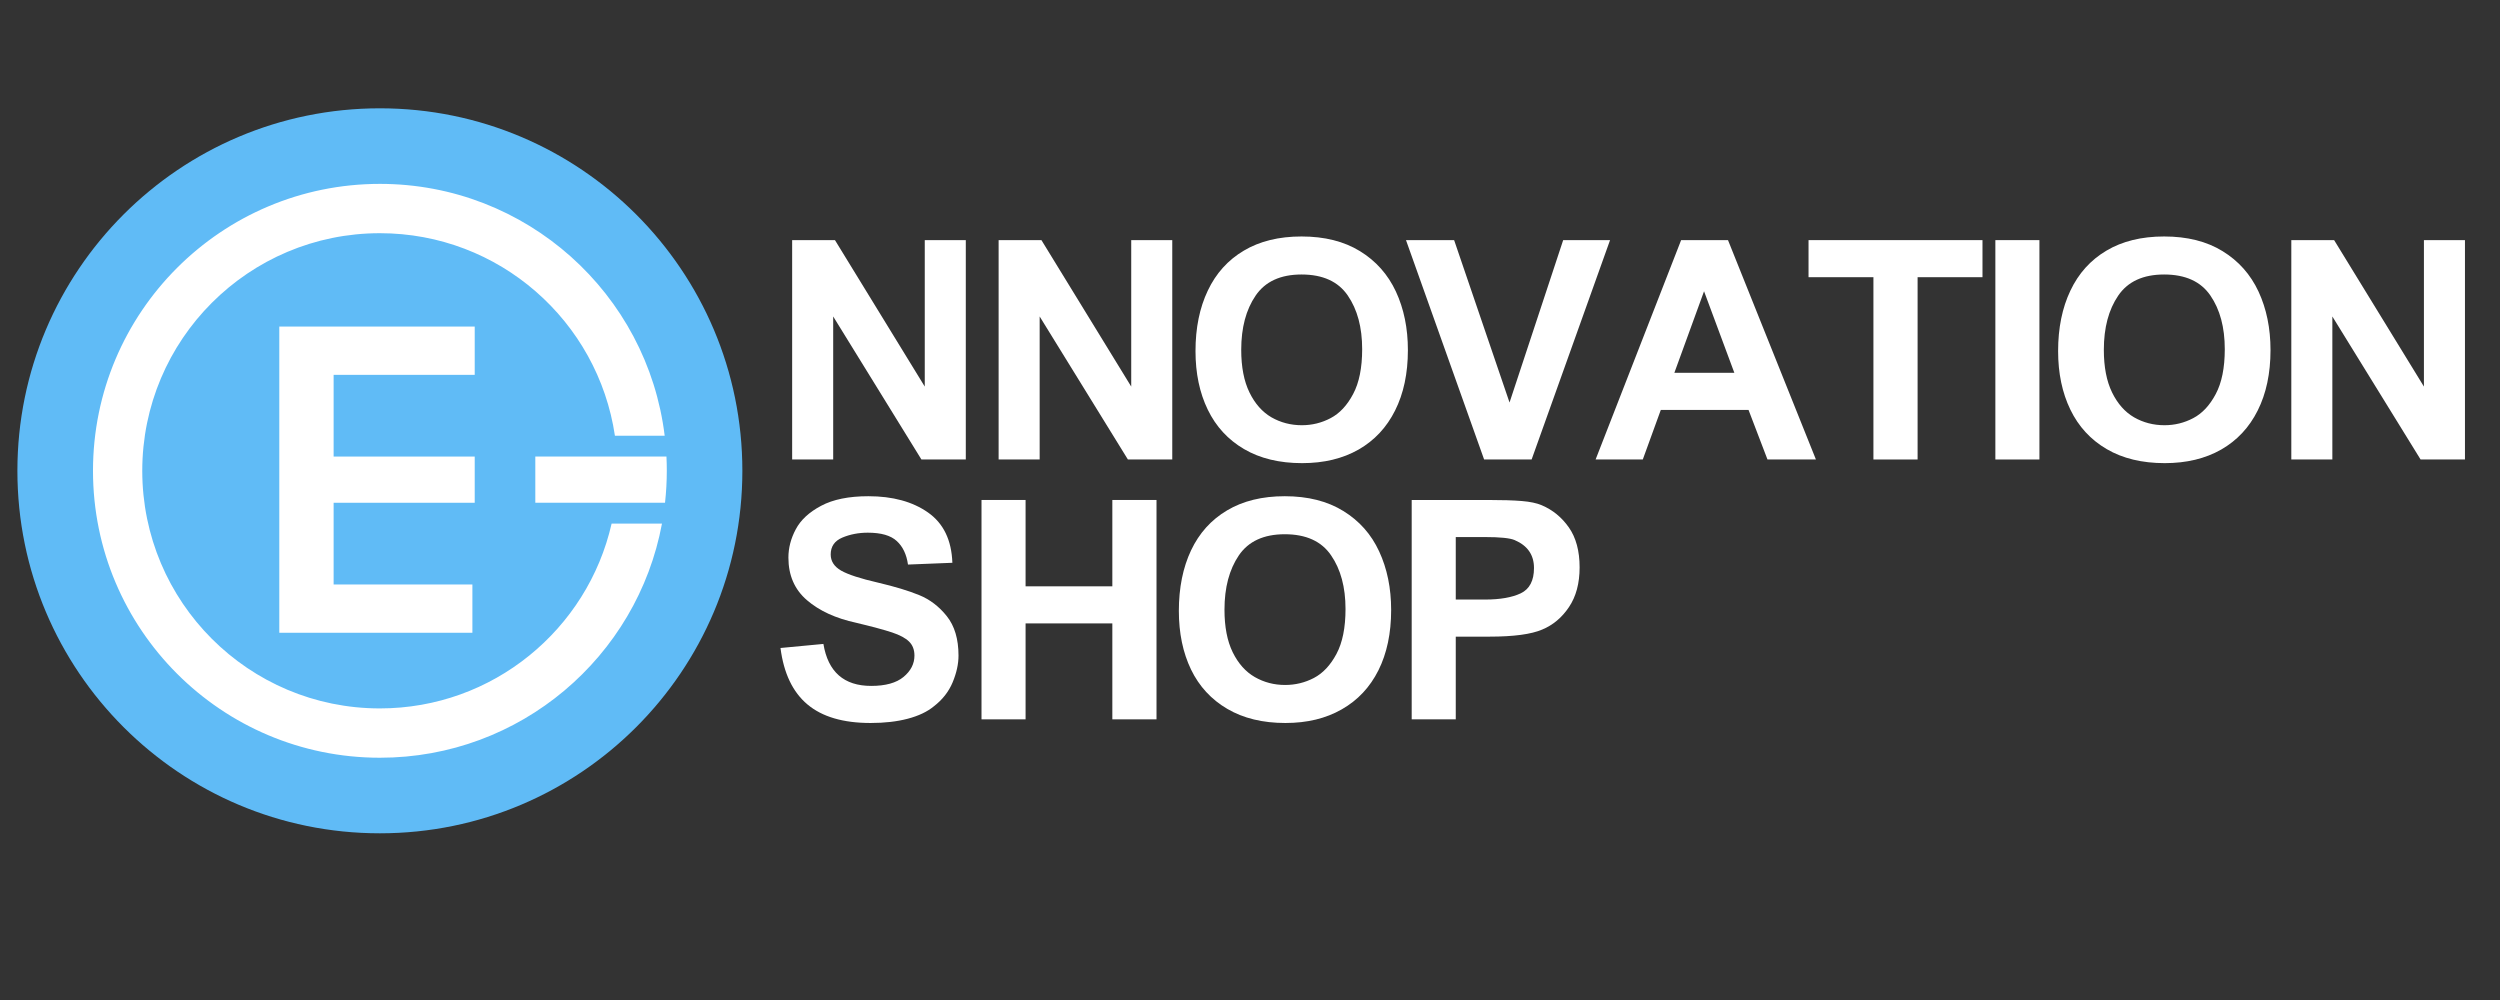 <svg version="1.2" preserveAspectRatio="xMidYMid meet" height="200" viewBox="0 0 375 150" zoomAndPan="magnify" width="500" xmlns:xlink="http://www.w3.org/1999/xlink" xmlns="http://www.w3.org/2000/svg"><rect x="0" y="0" width="375" height="150" fill="#333333" stroke="none"/><defs><clipPath id="ff0aa703ad"><path d="M 2.609 16.246 L 111.355 16.246 L 111.355 124.996 L 2.609 124.996 Z M 2.609 16.246"></path></clipPath></defs><g id="87fc974da6"><g style="fill:#ffffff;fill-opacity:1;"><g transform="translate(115.417, 68.924)"><path d="M 23.297 -10.938 L 23.297 -32.906 L 29.453 -32.906 L 29.453 0 L 22.797 0 L 9.562 -21.453 L 9.562 0 L 3.406 0 L 3.406 -32.906 L 9.828 -32.906 Z M 23.297 -10.938" style="stroke:none"></path></g></g><g style="fill:#ffffff;fill-opacity:1;"><g transform="translate(146.387, 68.924)"><path d="M 23.297 -10.938 L 23.297 -32.906 L 29.453 -32.906 L 29.453 0 L 22.797 0 L 9.562 -21.453 L 9.562 0 L 3.406 0 L 3.406 -32.906 L 9.828 -32.906 Z M 23.297 -10.938" style="stroke:none"></path></g></g><g style="fill:#ffffff;fill-opacity:1;"><g transform="translate(177.356, 68.924)"><path d="M 17.875 -33.453 C 21.332 -33.453 24.254 -32.719 26.641 -31.25 C 29.035 -29.781 30.832 -27.758 32.031 -25.188 C 33.227 -22.613 33.828 -19.688 33.828 -16.406 C 33.828 -12.914 33.188 -9.895 31.906 -7.344 C 30.633 -4.801 28.805 -2.848 26.422 -1.484 C 24.035 -0.129 21.219 0.547 17.969 0.547 C 14.562 0.547 11.656 -0.156 9.25 -1.562 C 6.852 -2.969 5.039 -4.938 3.812 -7.469 C 2.582 -10 1.969 -12.93 1.969 -16.266 C 1.969 -19.723 2.582 -22.742 3.812 -25.328 C 5.039 -27.922 6.844 -29.922 9.219 -31.328 C 11.594 -32.742 14.477 -33.453 17.875 -33.453 Z M 8.828 -16.453 C 8.828 -13.879 9.238 -11.75 10.062 -10.062 C 10.883 -8.375 11.984 -7.129 13.359 -6.328 C 14.742 -5.535 16.266 -5.141 17.922 -5.141 C 19.453 -5.141 20.891 -5.492 22.234 -6.203 C 23.586 -6.91 24.711 -8.113 25.609 -9.812 C 26.516 -11.508 26.969 -13.754 26.969 -16.547 C 26.969 -19.816 26.25 -22.5 24.812 -24.594 C 23.375 -26.695 21.062 -27.75 17.875 -27.75 C 14.719 -27.75 12.422 -26.691 10.984 -24.578 C 9.547 -22.473 8.828 -19.766 8.828 -16.453 Z M 8.828 -16.453" style="stroke:none"></path></g></g><g style="fill:#ffffff;fill-opacity:1;"><g transform="translate(210.899, 68.924)"><path d="M 15.531 -8.547 L 23.578 -32.906 L 30.609 -32.906 L 18.844 0 L 11.719 0 L 0 -32.906 L 7.219 -32.906 Z M 15.531 -8.547" style="stroke:none"></path></g></g><g style="fill:#ffffff;fill-opacity:1;"><g transform="translate(239.341, 68.924)"><path d="M 33.047 0 L 25.781 0 L 22.938 -7.438 L 9.781 -7.438 L 7.078 0 L 0 0 L 12.828 -32.906 L 19.859 -32.906 Z M 11.812 -13 L 20.812 -13 L 16.266 -25.234 Z M 11.812 -13" style="stroke:none"></path></g></g><g style="fill:#ffffff;fill-opacity:1;"><g transform="translate(270.311, 68.924)"><path d="M 27.062 -27.344 L 17.328 -27.344 L 17.328 0 L 10.703 0 L 10.703 -27.344 L 0.969 -27.344 L 0.969 -32.906 L 27.062 -32.906 Z M 27.062 -27.344" style="stroke:none"></path></g></g><g style="fill:#ffffff;fill-opacity:1;"><g transform="translate(296.18, 68.924)"><path d="M 9.734 0 L 3.125 0 L 3.125 -32.906 L 9.734 -32.906 Z M 9.734 0" style="stroke:none"></path></g></g><g style="fill:#ffffff;fill-opacity:1;"><g transform="translate(306.748, 68.924)"><path d="M 17.875 -33.453 C 21.332 -33.453 24.254 -32.719 26.641 -31.25 C 29.035 -29.781 30.832 -27.758 32.031 -25.188 C 33.227 -22.613 33.828 -19.688 33.828 -16.406 C 33.828 -12.914 33.188 -9.895 31.906 -7.344 C 30.633 -4.801 28.805 -2.848 26.422 -1.484 C 24.035 -0.129 21.219 0.547 17.969 0.547 C 14.562 0.547 11.656 -0.156 9.25 -1.562 C 6.852 -2.969 5.039 -4.938 3.812 -7.469 C 2.582 -10 1.969 -12.93 1.969 -16.266 C 1.969 -19.723 2.582 -22.742 3.812 -25.328 C 5.039 -27.922 6.844 -29.922 9.219 -31.328 C 11.594 -32.742 14.477 -33.453 17.875 -33.453 Z M 8.828 -16.453 C 8.828 -13.879 9.238 -11.75 10.062 -10.062 C 10.883 -8.375 11.984 -7.129 13.359 -6.328 C 14.742 -5.535 16.266 -5.141 17.922 -5.141 C 19.453 -5.141 20.891 -5.492 22.234 -6.203 C 23.586 -6.91 24.711 -8.113 25.609 -9.812 C 26.516 -11.508 26.969 -13.754 26.969 -16.547 C 26.969 -19.816 26.25 -22.5 24.812 -24.594 C 23.375 -26.695 21.062 -27.75 17.875 -27.75 C 14.719 -27.75 12.422 -26.691 10.984 -24.578 C 9.547 -22.473 8.828 -19.766 8.828 -16.453 Z M 8.828 -16.453" style="stroke:none"></path></g></g><g style="fill:#ffffff;fill-opacity:1;"><g transform="translate(340.291, 68.924)"><path d="M 23.297 -10.938 L 23.297 -32.906 L 29.453 -32.906 L 29.453 0 L 22.797 0 L 9.562 -21.453 L 9.562 0 L 3.406 0 L 3.406 -32.906 L 9.828 -32.906 Z M 23.297 -10.938" style="stroke:none"></path></g></g><g style="fill:#ffffff;fill-opacity:1;"><g transform="translate(115.417, 107.902)"><path d="M 14.844 -33.469 C 18.488 -33.469 21.469 -32.656 23.781 -31.031 C 26.102 -29.406 27.32 -26.891 27.438 -23.484 L 20.781 -23.219 C 20.562 -24.75 20 -25.926 19.094 -26.75 C 18.195 -27.582 16.75 -28 14.75 -28 C 13.375 -28 12.102 -27.754 10.938 -27.266 C 9.77 -26.773 9.188 -25.93 9.188 -24.734 C 9.188 -23.723 9.707 -22.914 10.75 -22.312 C 11.789 -21.719 13.645 -21.113 16.312 -20.5 C 18.801 -19.914 20.848 -19.297 22.453 -18.641 C 24.066 -17.984 25.453 -16.926 26.609 -15.469 C 27.773 -14.008 28.359 -12.039 28.359 -9.562 C 28.359 -8.301 28.066 -6.969 27.484 -5.562 C 26.898 -4.156 25.953 -2.945 24.641 -1.938 C 23.66 -1.133 22.363 -0.52 20.75 -0.094 C 19.145 0.332 17.285 0.547 15.172 0.547 C 11.066 0.547 7.91 -0.379 5.703 -2.234 C 3.492 -4.086 2.145 -6.91 1.656 -10.703 L 8.094 -11.312 C 8.789 -7.113 11.18 -5.016 15.266 -5.016 C 17.41 -5.016 19.023 -5.461 20.109 -6.359 C 21.203 -7.266 21.75 -8.332 21.75 -9.562 C 21.75 -10.445 21.477 -11.148 20.938 -11.672 C 20.406 -12.191 19.562 -12.645 18.406 -13.031 C 17.258 -13.414 15.461 -13.898 13.016 -14.484 C 9.941 -15.148 7.477 -16.281 5.625 -17.875 C 3.77 -19.469 2.844 -21.598 2.844 -24.266 C 2.844 -25.711 3.211 -27.129 3.953 -28.516 C 4.691 -29.91 5.957 -31.082 7.75 -32.031 C 9.539 -32.988 11.906 -33.469 14.844 -33.469 Z M 14.844 -33.469" style="stroke:none"></path></g></g><g style="fill:#ffffff;fill-opacity:1;"><g transform="translate(143.867, 107.902)"><path d="M 9.969 -19.953 L 22.984 -19.953 L 22.984 -32.906 L 29.609 -32.906 L 29.609 0 L 22.984 0 L 22.984 -14.391 L 9.969 -14.391 L 9.969 0 L 3.359 0 L 3.359 -32.906 L 9.969 -32.906 Z M 9.969 -19.953" style="stroke:none"></path></g></g><g style="fill:#ffffff;fill-opacity:1;"><g transform="translate(174.844, 107.902)"><path d="M 17.875 -33.469 C 21.344 -33.469 24.27 -32.727 26.656 -31.25 C 29.051 -29.781 30.844 -27.758 32.031 -25.188 C 33.227 -22.613 33.828 -19.688 33.828 -16.406 C 33.828 -12.914 33.191 -9.898 31.922 -7.359 C 30.648 -4.816 28.816 -2.863 26.422 -1.5 C 24.035 -0.133 21.219 0.547 17.969 0.547 C 14.57 0.547 11.672 -0.156 9.266 -1.562 C 6.859 -2.969 5.039 -4.938 3.812 -7.469 C 2.594 -10 1.984 -12.93 1.984 -16.266 C 1.984 -19.734 2.594 -22.758 3.812 -25.344 C 5.039 -27.938 6.844 -29.938 9.219 -31.344 C 11.594 -32.758 14.477 -33.469 17.875 -33.469 Z M 8.828 -16.453 C 8.828 -13.879 9.238 -11.75 10.062 -10.062 C 10.895 -8.375 12 -7.133 13.375 -6.344 C 14.758 -5.551 16.273 -5.156 17.922 -5.156 C 19.453 -5.156 20.891 -5.504 22.234 -6.203 C 23.586 -6.91 24.719 -8.113 25.625 -9.812 C 26.531 -11.508 26.984 -13.754 26.984 -16.547 C 26.984 -19.828 26.258 -22.516 24.812 -24.609 C 23.375 -26.711 21.062 -27.766 17.875 -27.766 C 14.719 -27.766 12.422 -26.707 10.984 -24.594 C 9.547 -22.477 8.828 -19.766 8.828 -16.453 Z M 8.828 -16.453" style="stroke:none"></path></g></g><g style="fill:#ffffff;fill-opacity:1;"><g transform="translate(208.395, 107.902)"><path d="M 22.844 -32.125 C 24.5 -31.426 25.863 -30.312 26.938 -28.781 C 28.008 -27.25 28.547 -25.254 28.547 -22.797 C 28.547 -20.41 28.016 -18.426 26.953 -16.844 C 25.898 -15.27 24.562 -14.145 22.938 -13.469 C 21.281 -12.758 18.645 -12.406 15.031 -12.406 L 9.969 -12.406 L 9.969 0 L 3.359 0 L 3.359 -32.906 L 14.797 -32.906 C 16.91 -32.906 18.598 -32.852 19.859 -32.75 C 21.117 -32.645 22.113 -32.438 22.844 -32.125 Z M 21.703 -22.703 C 21.703 -24.672 20.734 -26.066 18.797 -26.891 C 18.098 -27.191 16.613 -27.344 14.344 -27.344 L 9.969 -27.344 L 9.969 -17.969 L 14.344 -17.969 C 16.613 -17.969 18.406 -18.281 19.719 -18.906 C 21.039 -19.539 21.703 -20.805 21.703 -22.703 Z M 21.703 -22.703" style="stroke:none"></path></g></g><g clip-path="url(#ff0aa703ad)" clip-rule="nonzero"><path d="M 56.98 124.996 C 87.012 124.996 111.355 100.652 111.355 70.621 C 111.355 40.59 87.012 16.246 56.98 16.246 C 26.953 16.246 2.609 40.59 2.609 70.621 C 2.609 100.652 26.953 124.996 56.98 124.996 Z M 56.98 124.996" style="stroke:none;fill-rule:nonzero;fill:#60bbf6;fill-opacity:1;"></path></g><path d="M 50.043 56.227 L 50.043 87.672 L 70.859 87.672 L 70.859 94.914 L 41.895 94.914 L 41.895 48.984 L 71.207 48.984 L 71.207 56.227 Z M 50.043 56.227" style="stroke:none;fill-rule:nonzero;fill:#ffffff;fill-opacity:1;"></path><path d="M 71.207 68.484 L 47.715 68.484 L 47.715 75.414 L 71.207 75.414 Z M 71.207 68.484" style="stroke:none;fill-rule:nonzero;fill:#ffffff;fill-opacity:1;"></path><path d="M 56.98 106.262 C 37.297 106.262 21.34 90.305 21.34 70.621 C 21.34 50.938 37.297 34.98 56.98 34.98 C 74.883 34.98 89.691 48.172 92.238 65.363 L 99.703 65.363 C 97.113 44.074 78.977 27.582 56.992 27.582 C 33.215 27.582 13.949 46.852 13.949 70.621 C 13.949 94.391 33.219 113.66 56.988 113.66 C 78.055 113.66 95.582 98.523 99.297 78.539 L 91.742 78.539 C 88.141 94.406 73.945 106.262 56.98 106.262 Z M 56.98 106.262" style="stroke:none;fill-rule:nonzero;fill:#ffffff;fill-opacity:1;"></path><path d="M 100.02 70.621 C 100.02 69.906 100.004 69.191 99.969 68.484 L 80.297 68.484 L 80.297 75.414 L 99.754 75.414 C 99.93 73.82 100.02 72.223 100.02 70.621 Z M 100.02 70.621" style="stroke:none;fill-rule:nonzero;fill:#ffffff;fill-opacity:1;"></path></g></svg>